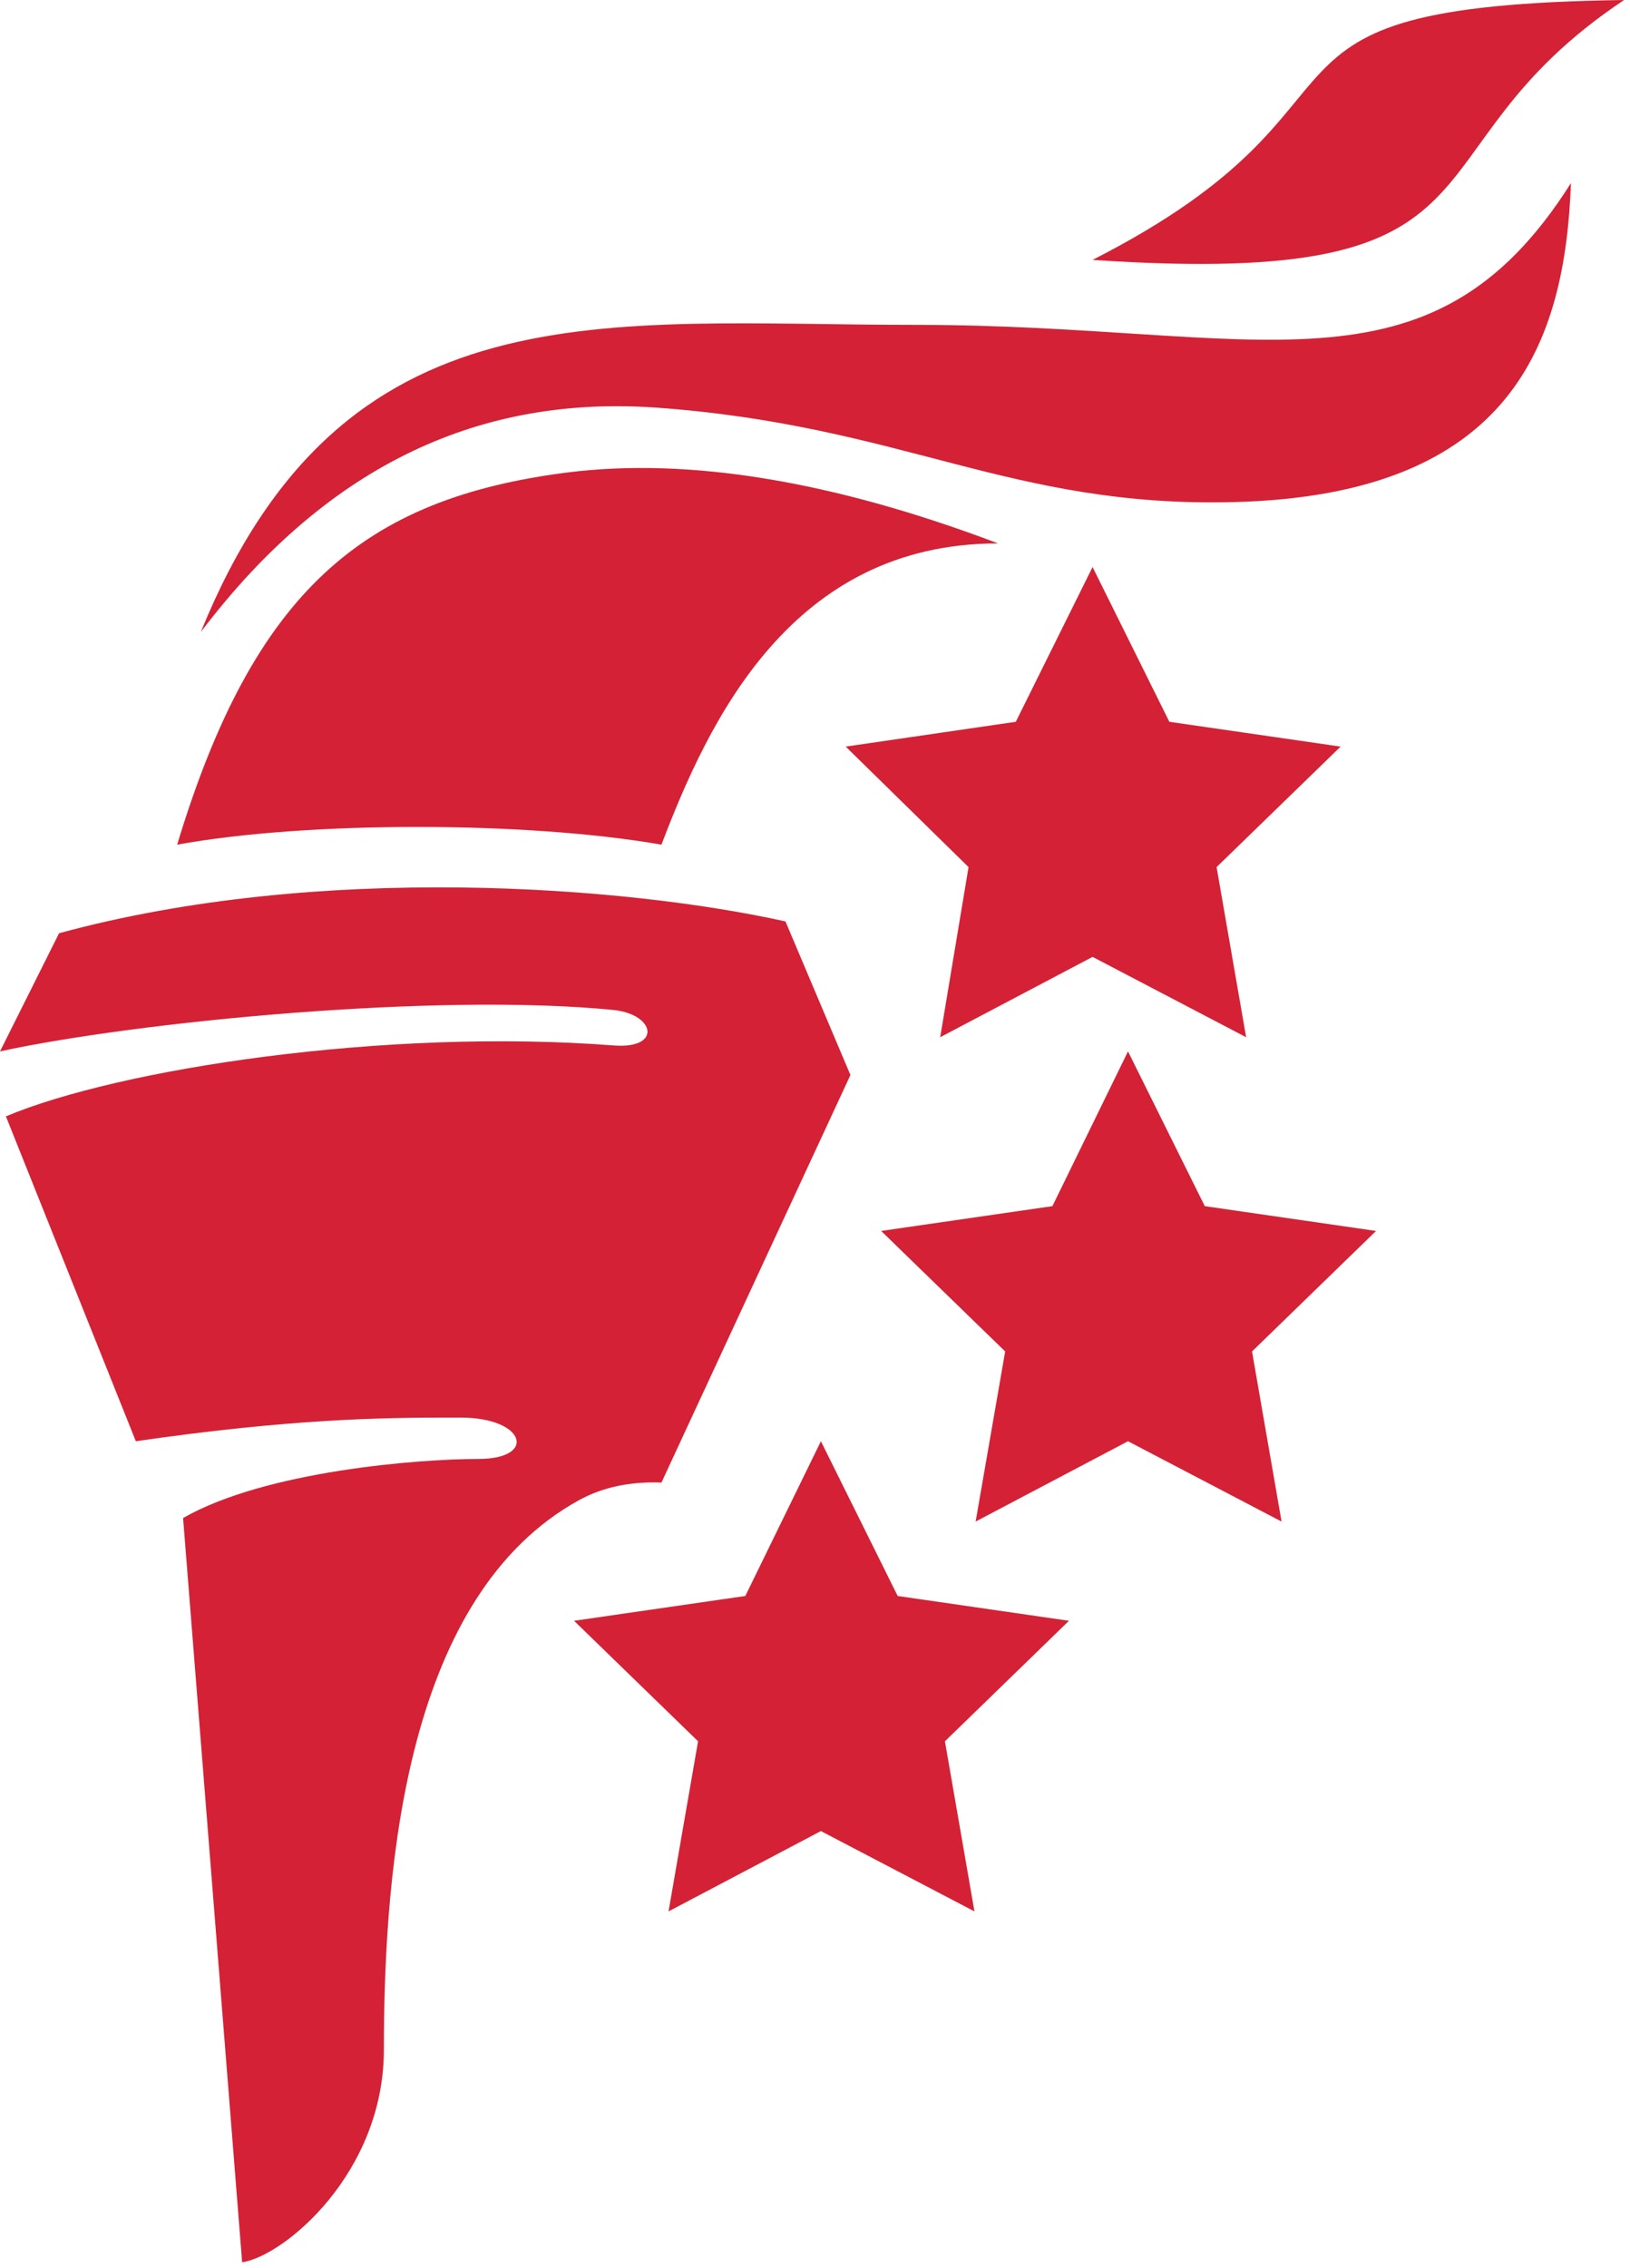 <?xml version="1.0" encoding="utf-8"?>
<!-- Generator: Adobe Illustrator 25.3.1, SVG Export Plug-In . SVG Version: 6.00 Build 0)  -->
<svg version="1.1" id="Layer_1" xmlns="http://www.w3.org/2000/svg" xmlns:xlink="http://www.w3.org/1999/xlink" x="0px" y="0px"
	 viewBox="0 0 138 192" style="enable-background:new 0 0 138 192;" xml:space="preserve">
<style type="text/css">
	.st0{fill-rule:evenodd;clip-rule:evenodd;fill:#D42135;}
</style>
<path class="st0" d="M5,79c22-6,48-4,61.5-1l0,0L72,91l-16,34.5c-2.7-0.1-5,0.4-7,1.5c-14.5,8-16.5,30.5-16.5,46.5
	c0,10.5-8.5,17.5-12,18l0,0l-5-63c7-4,20-5,25-5s4-3.5-1.5-3.5l0,0l-1.1,0c-5.5,0-13.3,0.1-26.4,2l0,0l-11-27.5c9.5-4,32-7.5,51.5-6
	c4,0.3,3.5-2.6,0-3C37,84,11.5,86.5,0,89l0,0L5,79z M69.5,122l6.5,13.1l14.5,2.1L80,147.4l2.5,14.4L69.5,155l-12.9,6.8l2.5-14.4
	l-10.5-10.2l14.5-2.1L69.5,122z M95.5,89l6.5,13.1l14.5,2.1L106,114.4l2.5,14.4L95.5,122l-12.9,6.8l2.5-14.4l-10.5-10.2l14.5-2.1
	L95.5,89z M92.5,48L99,61.1l14.5,2.1L103,73.4l2.5,14.4L92.5,81l-12.9,6.8L82,73.4L71.6,63.2L86,61.1L92.5,48z M48,40
	c10.3-1.3,22.5,0.7,36.5,6C67,46,60,61,56,71.5c-11.5-2-30-2-41,0C21.5,50,30.8,42.2,48,40z M133,15.5c-0.5,13.5-5,26.4-28.5,27
	c-19,0.5-28-6.5-49-8C41,33.5,28,39,17,53.5c12-29.5,34-26,60.5-26C106.5,27.5,121,34.5,133,15.5z M137.5,0c-19.5,13-8,24.5-45,22
	C119,8.5,102.5,0.5,137.5,0z"/>
</svg>
